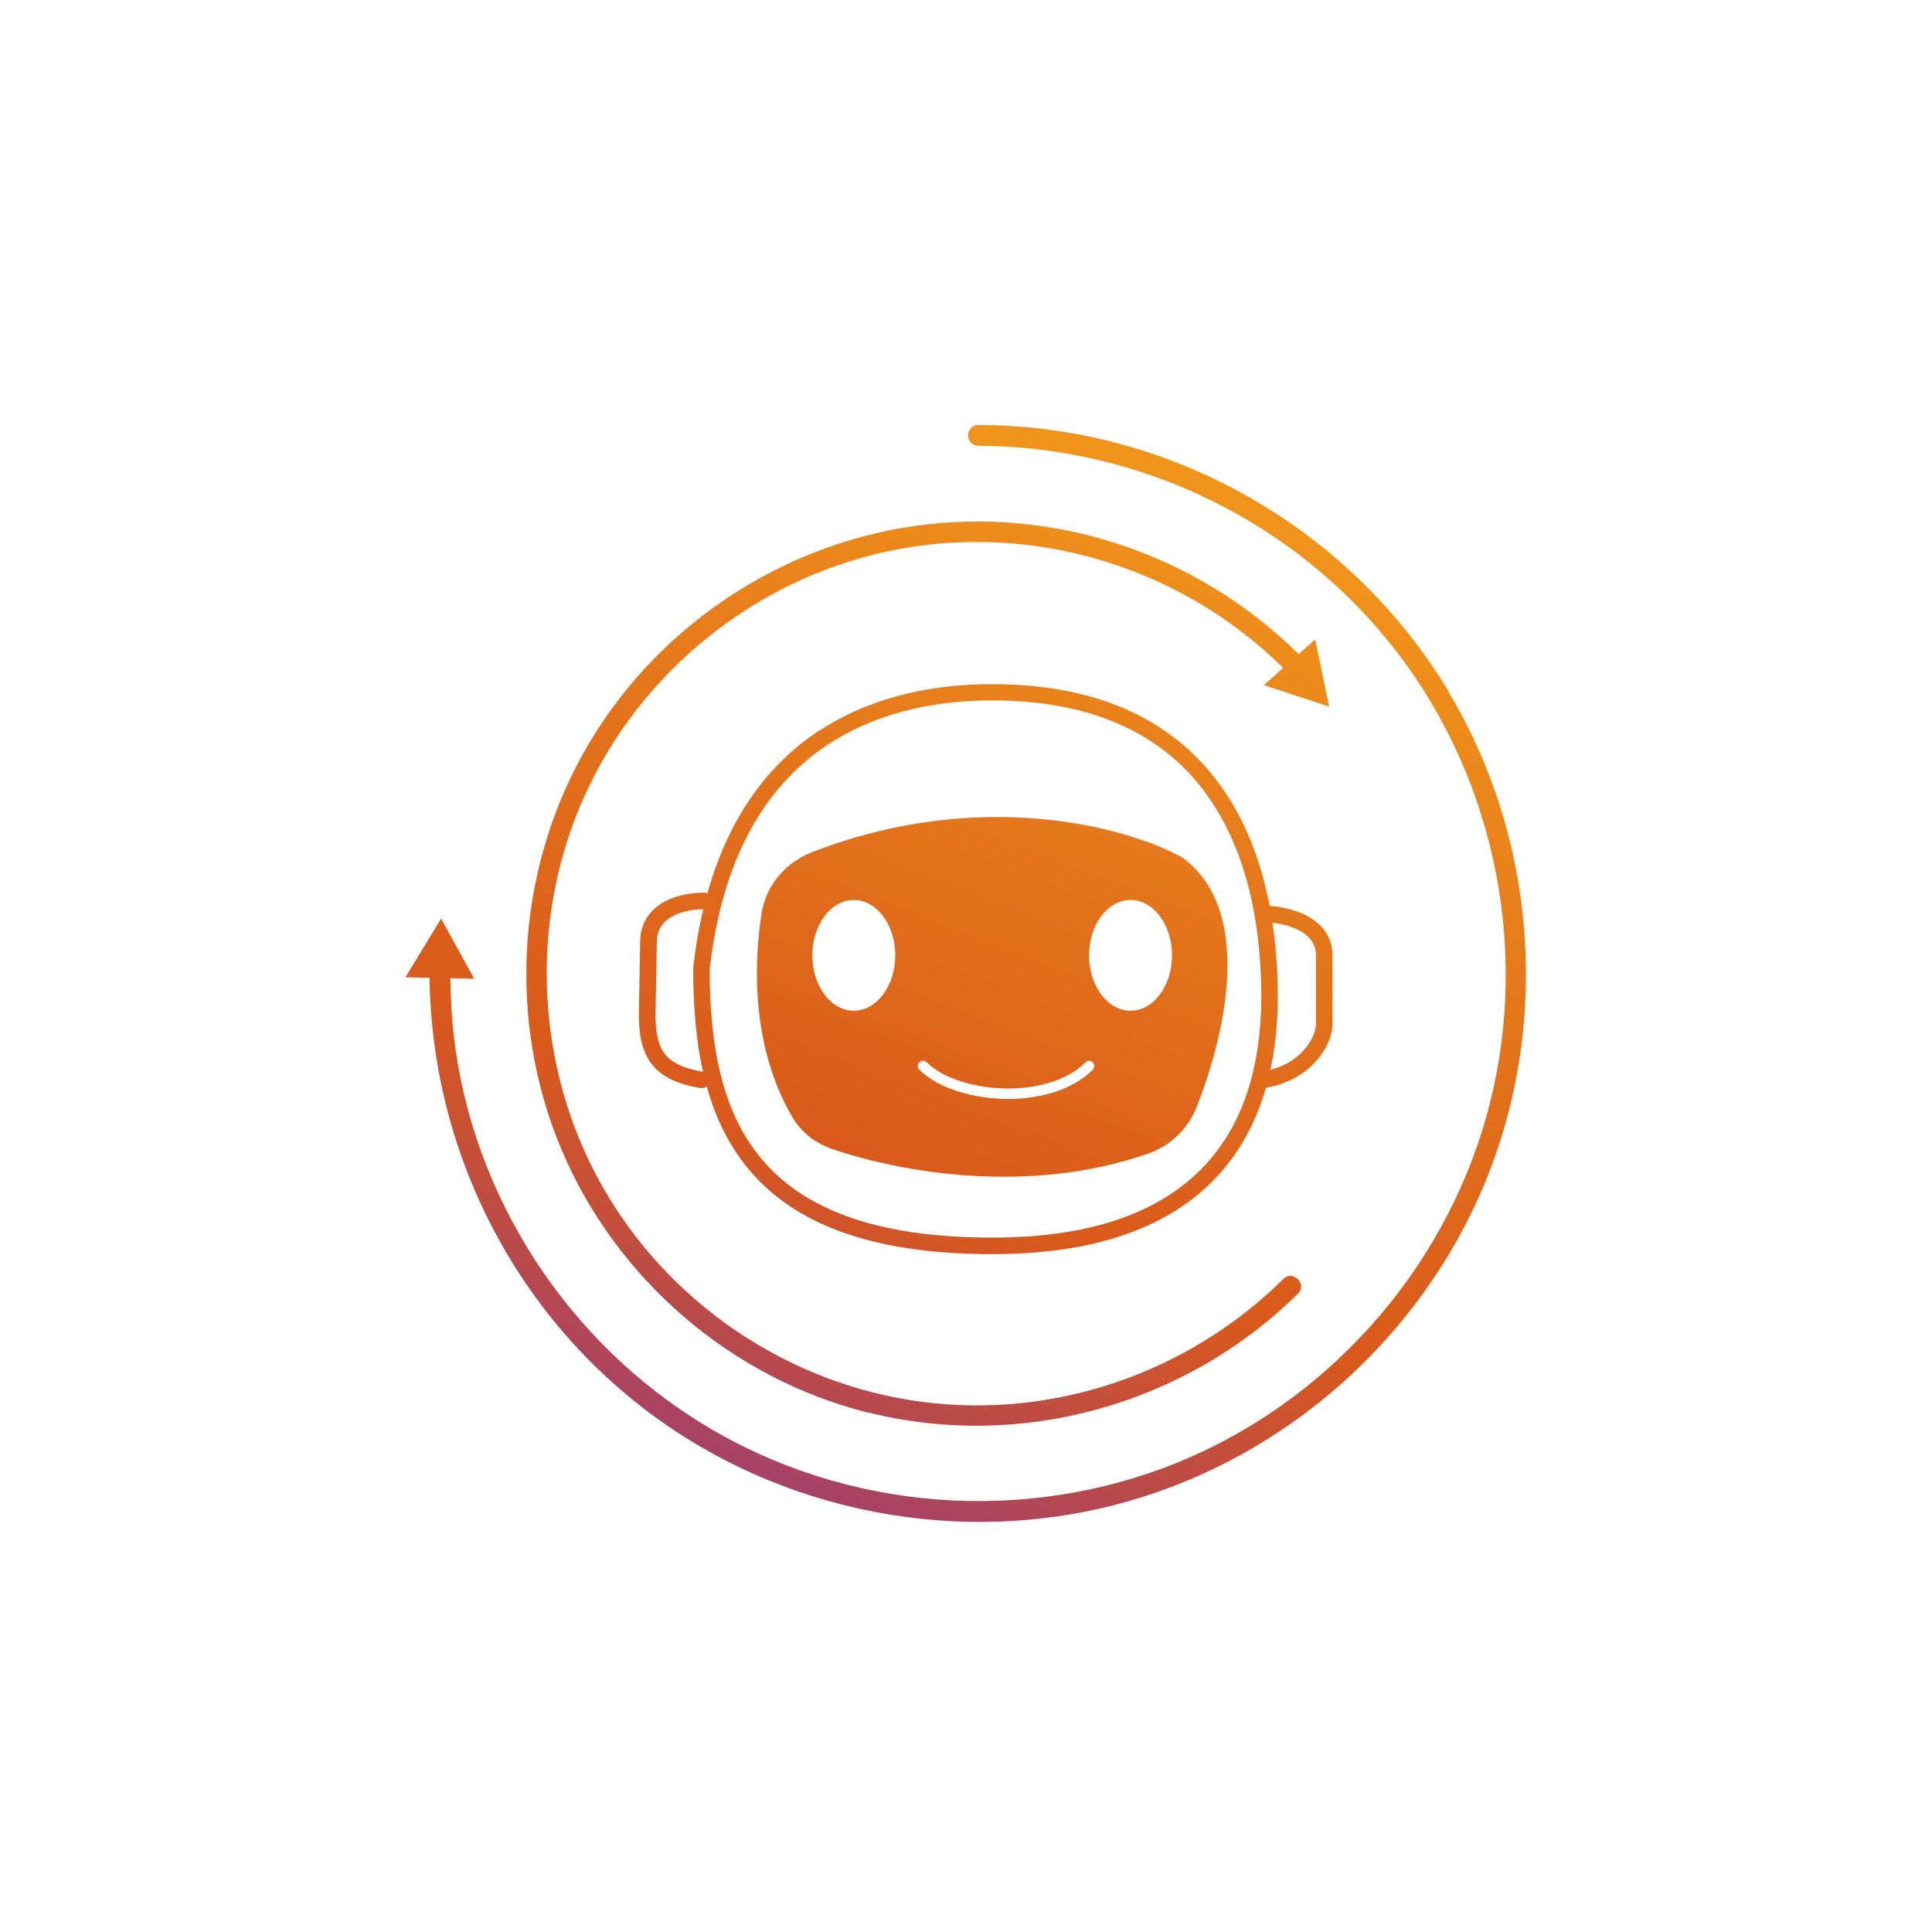 <svg width="100" height="100" viewBox="0 0 100 100" fill="none" xmlns="http://www.w3.org/2000/svg">
<path d="M74.943 35.725C70.459 28.31 62.687 23.276 54.089 22.214C52.941 22.071 51.786 22 50.631 22C49.94 22 49.94 23.07 50.631 23.07C59.08 23.105 67.158 27.048 72.312 33.764C77.524 40.551 79.25 49.613 76.918 57.848C74.658 65.833 68.691 72.535 60.998 75.679C53.062 78.923 43.837 78.225 36.5 73.783C29.356 69.462 24.444 61.905 23.488 53.606C23.374 52.615 23.324 51.624 23.31 50.633L24.544 50.661L22.832 47.546L20.986 50.583L22.233 50.611C22.34 59.281 26.39 67.552 33.263 72.863C40.322 78.317 49.761 80.15 58.352 77.719C66.637 75.373 73.532 69.213 76.84 61.27C80.269 53.028 79.549 43.375 74.929 35.732L74.943 35.725Z" fill="url(#paint0_linear_599_94813)"/>
<path d="M44.92 73.106C52.877 75.095 61.376 72.699 67.186 66.953C67.678 66.468 66.922 65.712 66.43 66.197C61.511 71.059 54.581 73.455 47.708 72.557C40.735 71.644 34.468 67.359 31.067 61.206C27.788 55.288 27.403 48.002 30.012 41.756C32.707 35.311 38.439 30.399 45.212 28.709C52.784 26.812 60.876 29.101 66.416 34.57L65.418 35.461L68.797 36.573L68.07 33.094L67.215 33.864C67.215 33.864 67.208 33.849 67.201 33.842C62.017 28.716 54.709 26.221 47.48 27.205C40.222 28.189 33.705 32.645 30.155 39.054C26.711 45.271 26.297 52.9 29.042 59.452C31.866 66.19 37.84 71.345 44.934 73.12L44.92 73.106Z" fill="url(#paint1_linear_599_94813)"/>
<path fill-rule="evenodd" clip-rule="evenodd" d="M42.432 37.806C45.548 35.767 49.048 35.411 51.351 35.411C56.592 35.411 60.007 37.115 62.21 39.482C64.299 41.728 65.261 44.516 65.718 46.89C66.259 46.925 66.937 47.061 67.536 47.346C68.284 47.71 68.969 48.366 68.969 49.449V53.028C68.969 54.048 67.935 55.887 65.525 56.301C64.684 59.238 63.051 61.213 61.076 62.518C57.982 64.557 54.117 64.914 51.351 64.914C44.984 64.914 41.07 63.281 38.774 60.55C36.493 57.834 35.88 54.126 35.88 50.155V50.105C36.614 43.546 39.295 39.846 42.432 37.792V37.806ZM65.76 55.374C67.5 54.918 68.113 53.57 68.113 53.028V49.449C68.113 48.815 67.735 48.394 67.158 48.116C66.751 47.916 66.274 47.809 65.86 47.76C65.996 48.658 66.06 49.471 66.103 50.141C66.217 52.137 66.081 53.87 65.76 55.374ZM36.735 50.184C36.735 54.084 37.349 57.527 39.43 60.001C41.505 62.461 45.113 64.058 51.351 64.058C54.075 64.058 57.732 63.702 60.605 61.798C63.443 59.923 65.603 56.501 65.247 50.176C65.204 49.392 65.119 48.423 64.933 47.36C64.52 45.008 63.607 42.234 61.575 40.052C59.557 37.885 56.385 36.252 51.344 36.252C49.112 36.252 45.804 36.609 42.895 38.512C40.008 40.402 37.441 43.852 36.735 50.176V50.184Z" fill="url(#paint2_linear_599_94813)"/>
<path fill-rule="evenodd" clip-rule="evenodd" d="M36.892 46.64C36.892 46.405 36.707 46.212 36.471 46.205C35.894 46.198 35.103 46.298 34.425 46.654C33.727 47.025 33.149 47.681 33.135 48.722L33.071 52.301C33.049 53.399 33.178 54.319 33.691 55.018C34.211 55.73 35.053 56.116 36.243 56.315C36.479 56.351 36.7 56.194 36.735 55.966C36.771 55.73 36.614 55.51 36.386 55.474C35.288 55.288 34.711 54.961 34.383 54.511C34.047 54.048 33.912 53.371 33.933 52.315L33.998 48.736C34.012 48.066 34.354 47.66 34.839 47.41C35.345 47.146 35.98 47.054 36.471 47.061C36.707 47.061 36.899 46.876 36.906 46.64H36.892Z" fill="url(#paint3_linear_599_94813)"/>
<path fill-rule="evenodd" clip-rule="evenodd" d="M39.423 47.261C38.96 50.176 38.981 54.39 41.027 57.848C41.491 58.632 42.232 59.188 43.095 59.481C46.696 60.7 53.291 61.862 59.45 59.702C60.598 59.303 61.504 58.411 61.946 57.278C63.514 53.299 64.848 47.032 61.19 44.38C58.324 42.797 50.745 40.73 42.047 44.102C40.678 44.63 39.651 45.806 39.423 47.261ZM47.965 54.989C47.858 54.882 47.694 54.882 47.587 54.989C47.48 55.096 47.48 55.26 47.587 55.367C48.514 56.301 50.232 56.828 51.936 56.878C53.647 56.921 55.458 56.486 56.563 55.367C56.67 55.26 56.663 55.096 56.563 54.989C56.456 54.882 56.292 54.889 56.185 54.989C55.23 55.952 53.597 56.379 51.957 56.337C50.317 56.294 48.763 55.781 47.972 54.989H47.965ZM46.339 49.449C46.339 51.032 45.377 52.315 44.193 52.315C43.009 52.315 42.047 51.032 42.047 49.449C42.047 47.867 43.009 46.583 44.193 46.583C45.377 46.583 46.339 47.867 46.339 49.449ZM58.517 52.315C59.7 52.315 60.663 51.032 60.663 49.449C60.663 47.867 59.7 46.583 58.517 46.583C57.333 46.583 56.37 47.867 56.37 49.449C56.37 51.032 57.333 52.315 58.517 52.315Z" fill="url(#paint4_linear_599_94813)"/>
<defs>
<linearGradient id="paint0_linear_599_94813" x1="76.265" y1="26.901" x2="52.661" y2="88.336" gradientUnits="userSpaceOnUse">
<stop offset="0.075" stop-color="#F0931B"/>
<stop offset="0.649" stop-color="#D9591B"/>
<stop offset="1" stop-color="#933884"/>
</linearGradient>
<linearGradient id="paint1_linear_599_94813" x1="76.265" y1="26.901" x2="52.661" y2="88.336" gradientUnits="userSpaceOnUse">
<stop offset="0.075" stop-color="#F0931B"/>
<stop offset="0.649" stop-color="#D9591B"/>
<stop offset="1" stop-color="#933884"/>
</linearGradient>
<linearGradient id="paint2_linear_599_94813" x1="76.265" y1="26.901" x2="52.661" y2="88.336" gradientUnits="userSpaceOnUse">
<stop offset="0.075" stop-color="#F0931B"/>
<stop offset="0.649" stop-color="#D9591B"/>
<stop offset="1" stop-color="#933884"/>
</linearGradient>
<linearGradient id="paint3_linear_599_94813" x1="76.265" y1="26.901" x2="52.661" y2="88.336" gradientUnits="userSpaceOnUse">
<stop offset="0.075" stop-color="#F0931B"/>
<stop offset="0.649" stop-color="#D9591B"/>
<stop offset="1" stop-color="#933884"/>
</linearGradient>
<linearGradient id="paint4_linear_599_94813" x1="76.265" y1="26.901" x2="52.661" y2="88.336" gradientUnits="userSpaceOnUse">
<stop offset="0.075" stop-color="#F0931B"/>
<stop offset="0.649" stop-color="#D9591B"/>
<stop offset="1" stop-color="#933884"/>
</linearGradient>
</defs>
</svg>
